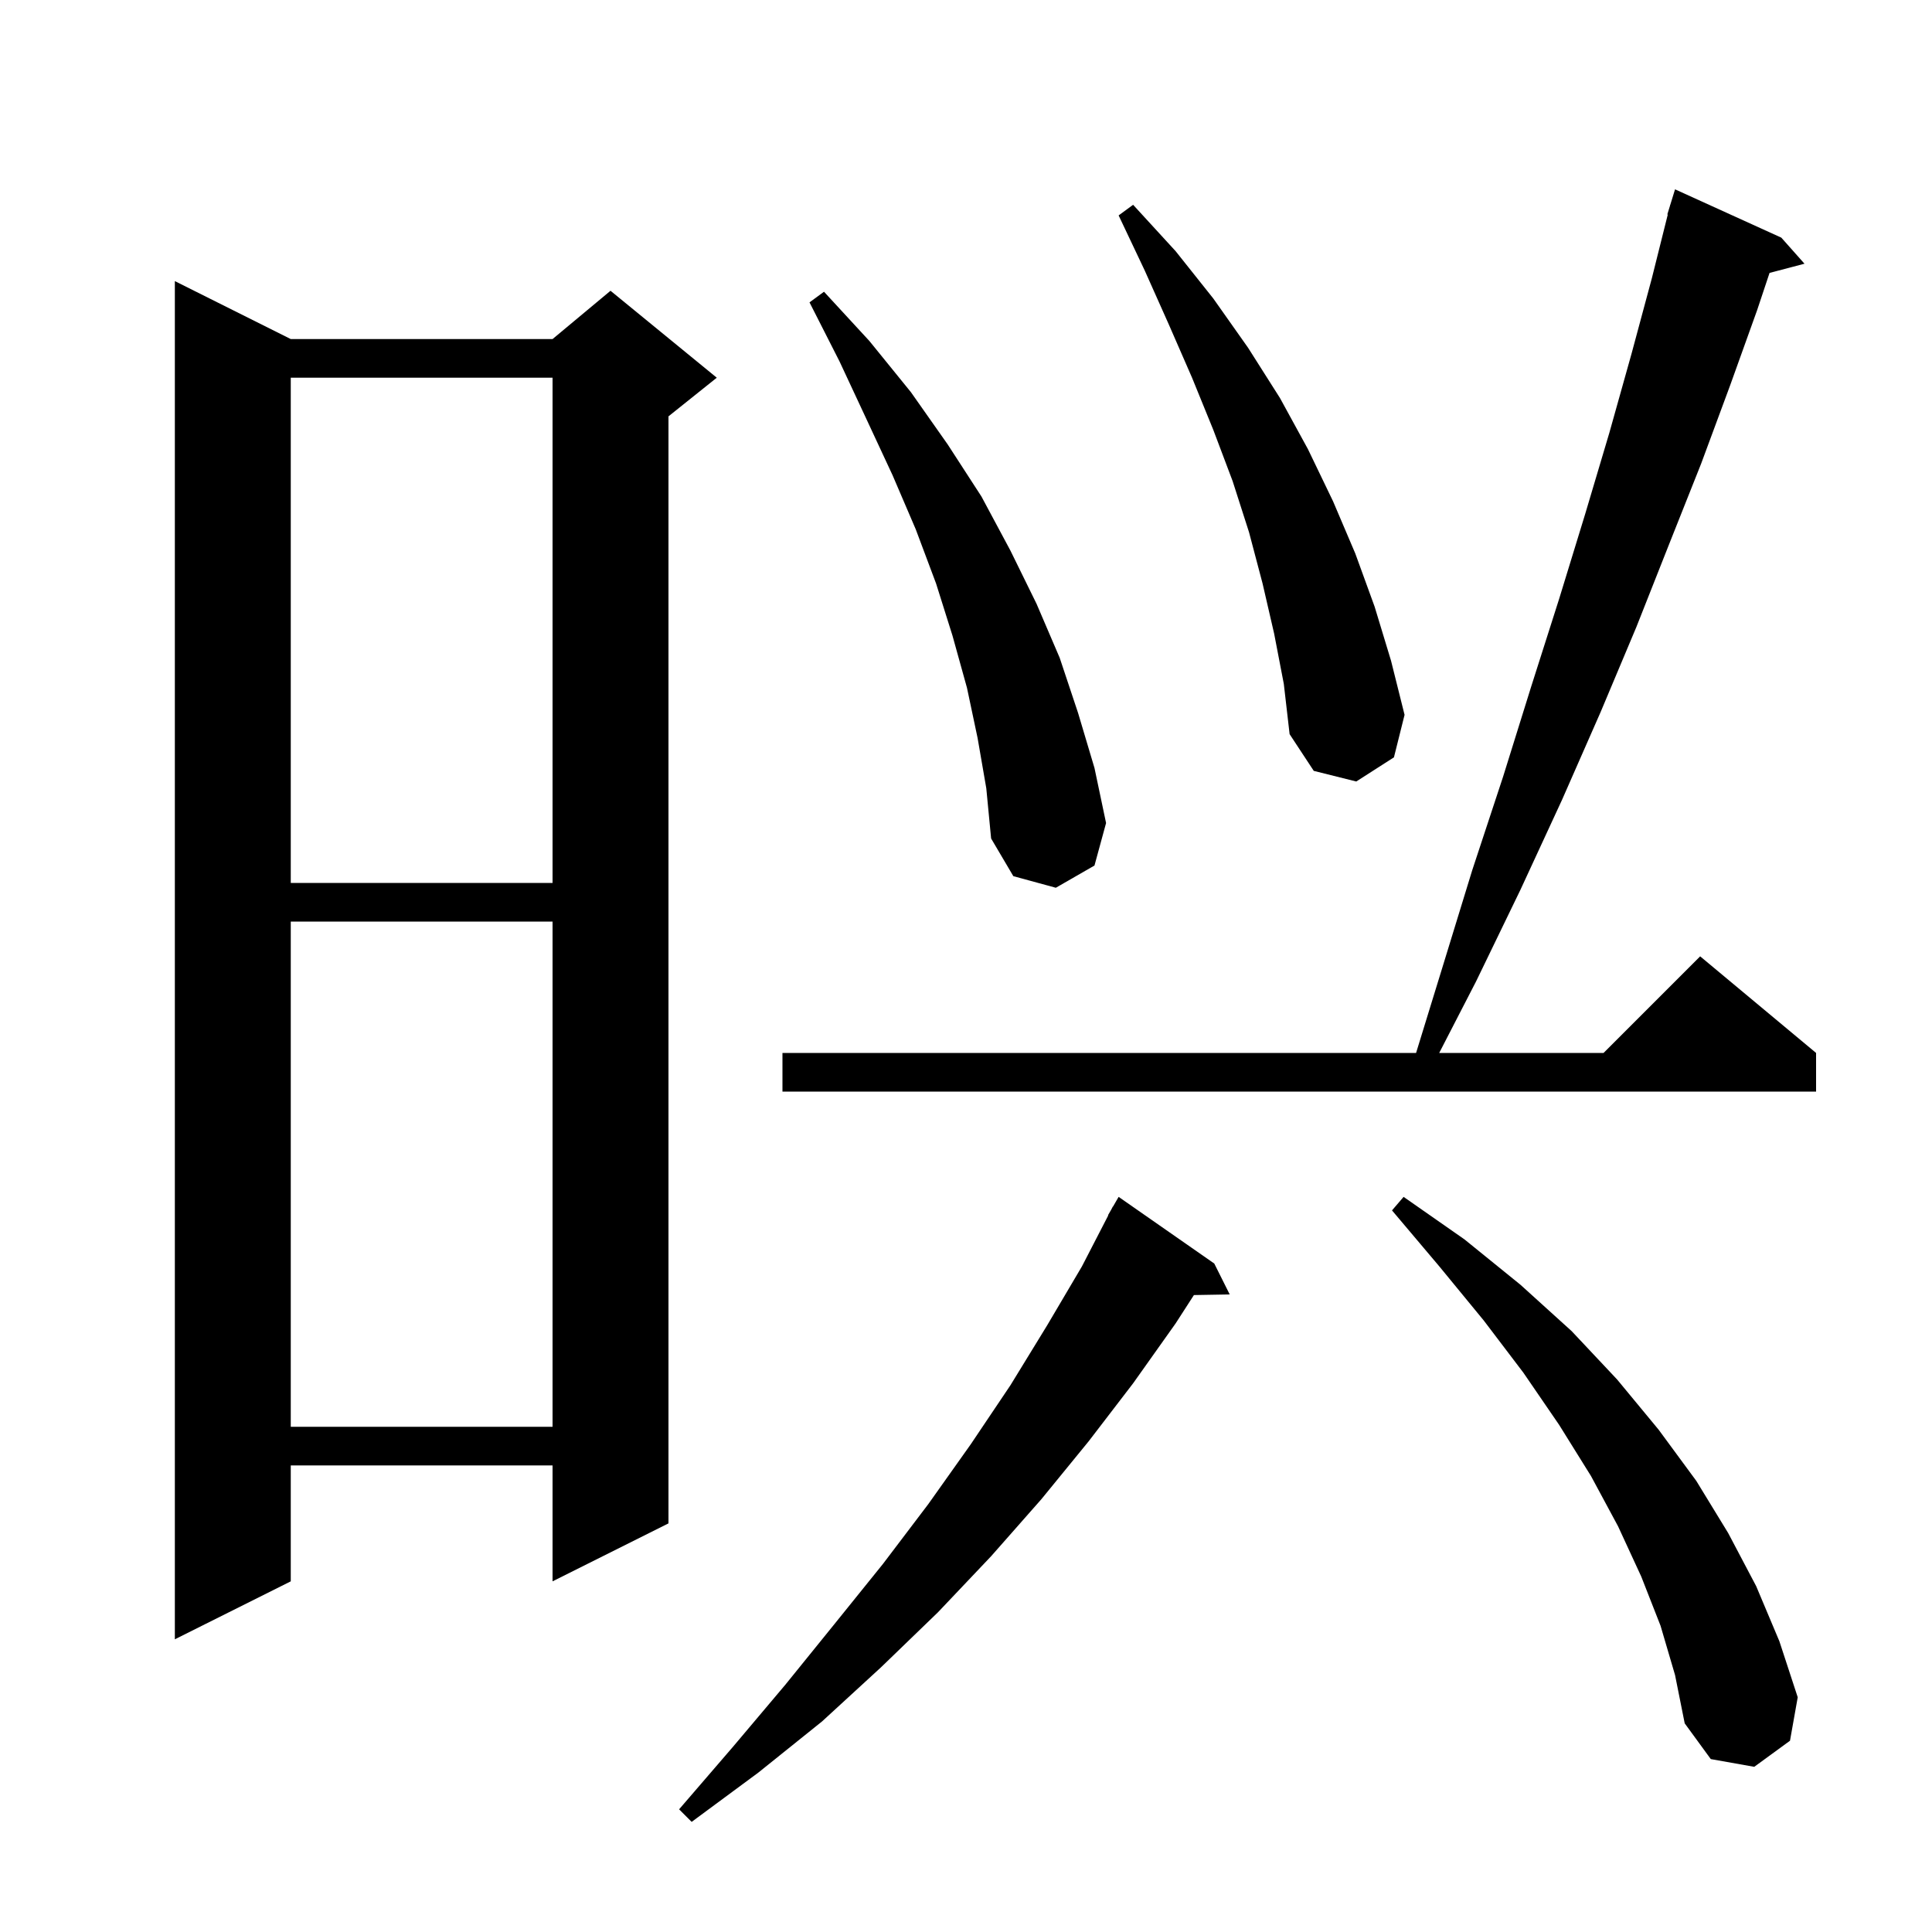 <svg xmlns="http://www.w3.org/2000/svg" xmlns:xlink="http://www.w3.org/1999/xlink" version="1.1" baseProfile="full" viewBox="0 0 200 200" width="200" height="200"><g fill="currentColor"><path d="M 125.7 130.8 L 127.3 134.0 L 123.594 134.064 L 121.7 137.0 L 117.3 143.2 L 112.7 149.2 L 107.8 155.2 L 102.6 161.1 L 97.1 166.9 L 91.2 172.6 L 85.1 178.2 L 78.5 183.5 L 71.6 188.6 L 70.3 187.3 L 75.9 180.8 L 81.3 174.4 L 86.4 168.1 L 91.4 161.9 L 96.1 155.7 L 100.5 149.5 L 104.6 143.4 L 108.4 137.2 L 112.0 131.1 L 114.729 125.813 L 114.7 125.8 L 115.027 125.235 L 115.2 124.9 L 115.216 124.909 L 115.8 123.9 Z M 171.9 168.3 L 169.9 163.2 L 167.5 158.0 L 164.7 152.8 L 161.4 147.5 L 157.7 142.1 L 153.6 136.7 L 149.0 131.1 L 144.1 125.3 L 145.3 123.9 L 151.6 128.3 L 157.4 133.0 L 162.7 137.8 L 167.4 142.8 L 171.7 148.0 L 175.6 153.3 L 178.9 158.7 L 181.8 164.2 L 184.2 169.9 L 186.1 175.7 L 185.3 180.2 L 181.6 182.9 L 177.1 182.1 L 174.4 178.4 L 173.4 173.4 Z M 30.1 35.1 L 57.2 35.1 L 63.2 30.1 L 74.2 39.1 L 69.2 43.1 L 69.2 157.7 L 57.2 163.7 L 57.2 151.7 L 30.1 151.7 L 30.1 163.7 L 18.1 169.7 L 18.1 29.1 Z M 30.1 95.4 L 30.1 147.7 L 57.2 147.7 L 57.2 95.4 Z M 184.4 24.6 L 186.8 27.3 L 183.183 28.252 L 181.9 32.1 L 179.1 39.9 L 176.1 48.0 L 172.8 56.3 L 169.4 64.9 L 165.7 73.7 L 161.7 82.8 L 157.4 92.1 L 152.8 101.6 L 148.986 109.0 L 166.0 109.0 L 176.0 99.0 L 188.0 109.0 L 188.0 113.0 L 81.0 113.0 L 81.0 109.0 L 146.592 109.0 L 149.3 100.2 L 152.4 90.1 L 155.6 80.4 L 158.5 71.1 L 161.4 62.0 L 164.1 53.2 L 166.6 44.8 L 168.9 36.6 L 171.0 28.8 L 172.648 22.21 L 172.6 22.2 L 172.867 21.333 L 172.9 21.2 L 172.907 21.202 L 173.4 19.6 Z M 101.2 76.4 L 100.1 71.2 L 98.6 65.8 L 96.9 60.4 L 94.8 54.8 L 92.4 49.2 L 89.7 43.4 L 86.9 37.4 L 83.8 31.3 L 85.3 30.2 L 90.0 35.3 L 94.3 40.6 L 98.1 46.0 L 101.6 51.4 L 104.6 57.0 L 107.3 62.5 L 109.7 68.1 L 111.6 73.8 L 113.3 79.5 L 114.5 85.2 L 113.3 89.6 L 109.3 91.9 L 104.9 90.7 L 102.6 86.8 L 102.1 81.6 Z M 30.1 39.1 L 30.1 91.4 L 57.2 91.4 L 57.2 39.1 Z M 131.9 65.6 L 130.7 60.4 L 129.3 55.1 L 127.6 49.8 L 125.6 44.5 L 123.4 39.1 L 121.0 33.6 L 118.5 28.0 L 115.8 22.3 L 117.3 21.2 L 121.7 26.0 L 125.6 30.9 L 129.2 36.0 L 132.5 41.2 L 135.4 46.5 L 138.0 51.9 L 140.3 57.3 L 142.3 62.8 L 144.0 68.4 L 145.4 74.0 L 144.3 78.4 L 140.4 80.9 L 136.0 79.8 L 133.5 76.0 L 132.9 70.8 Z "/></g></svg>